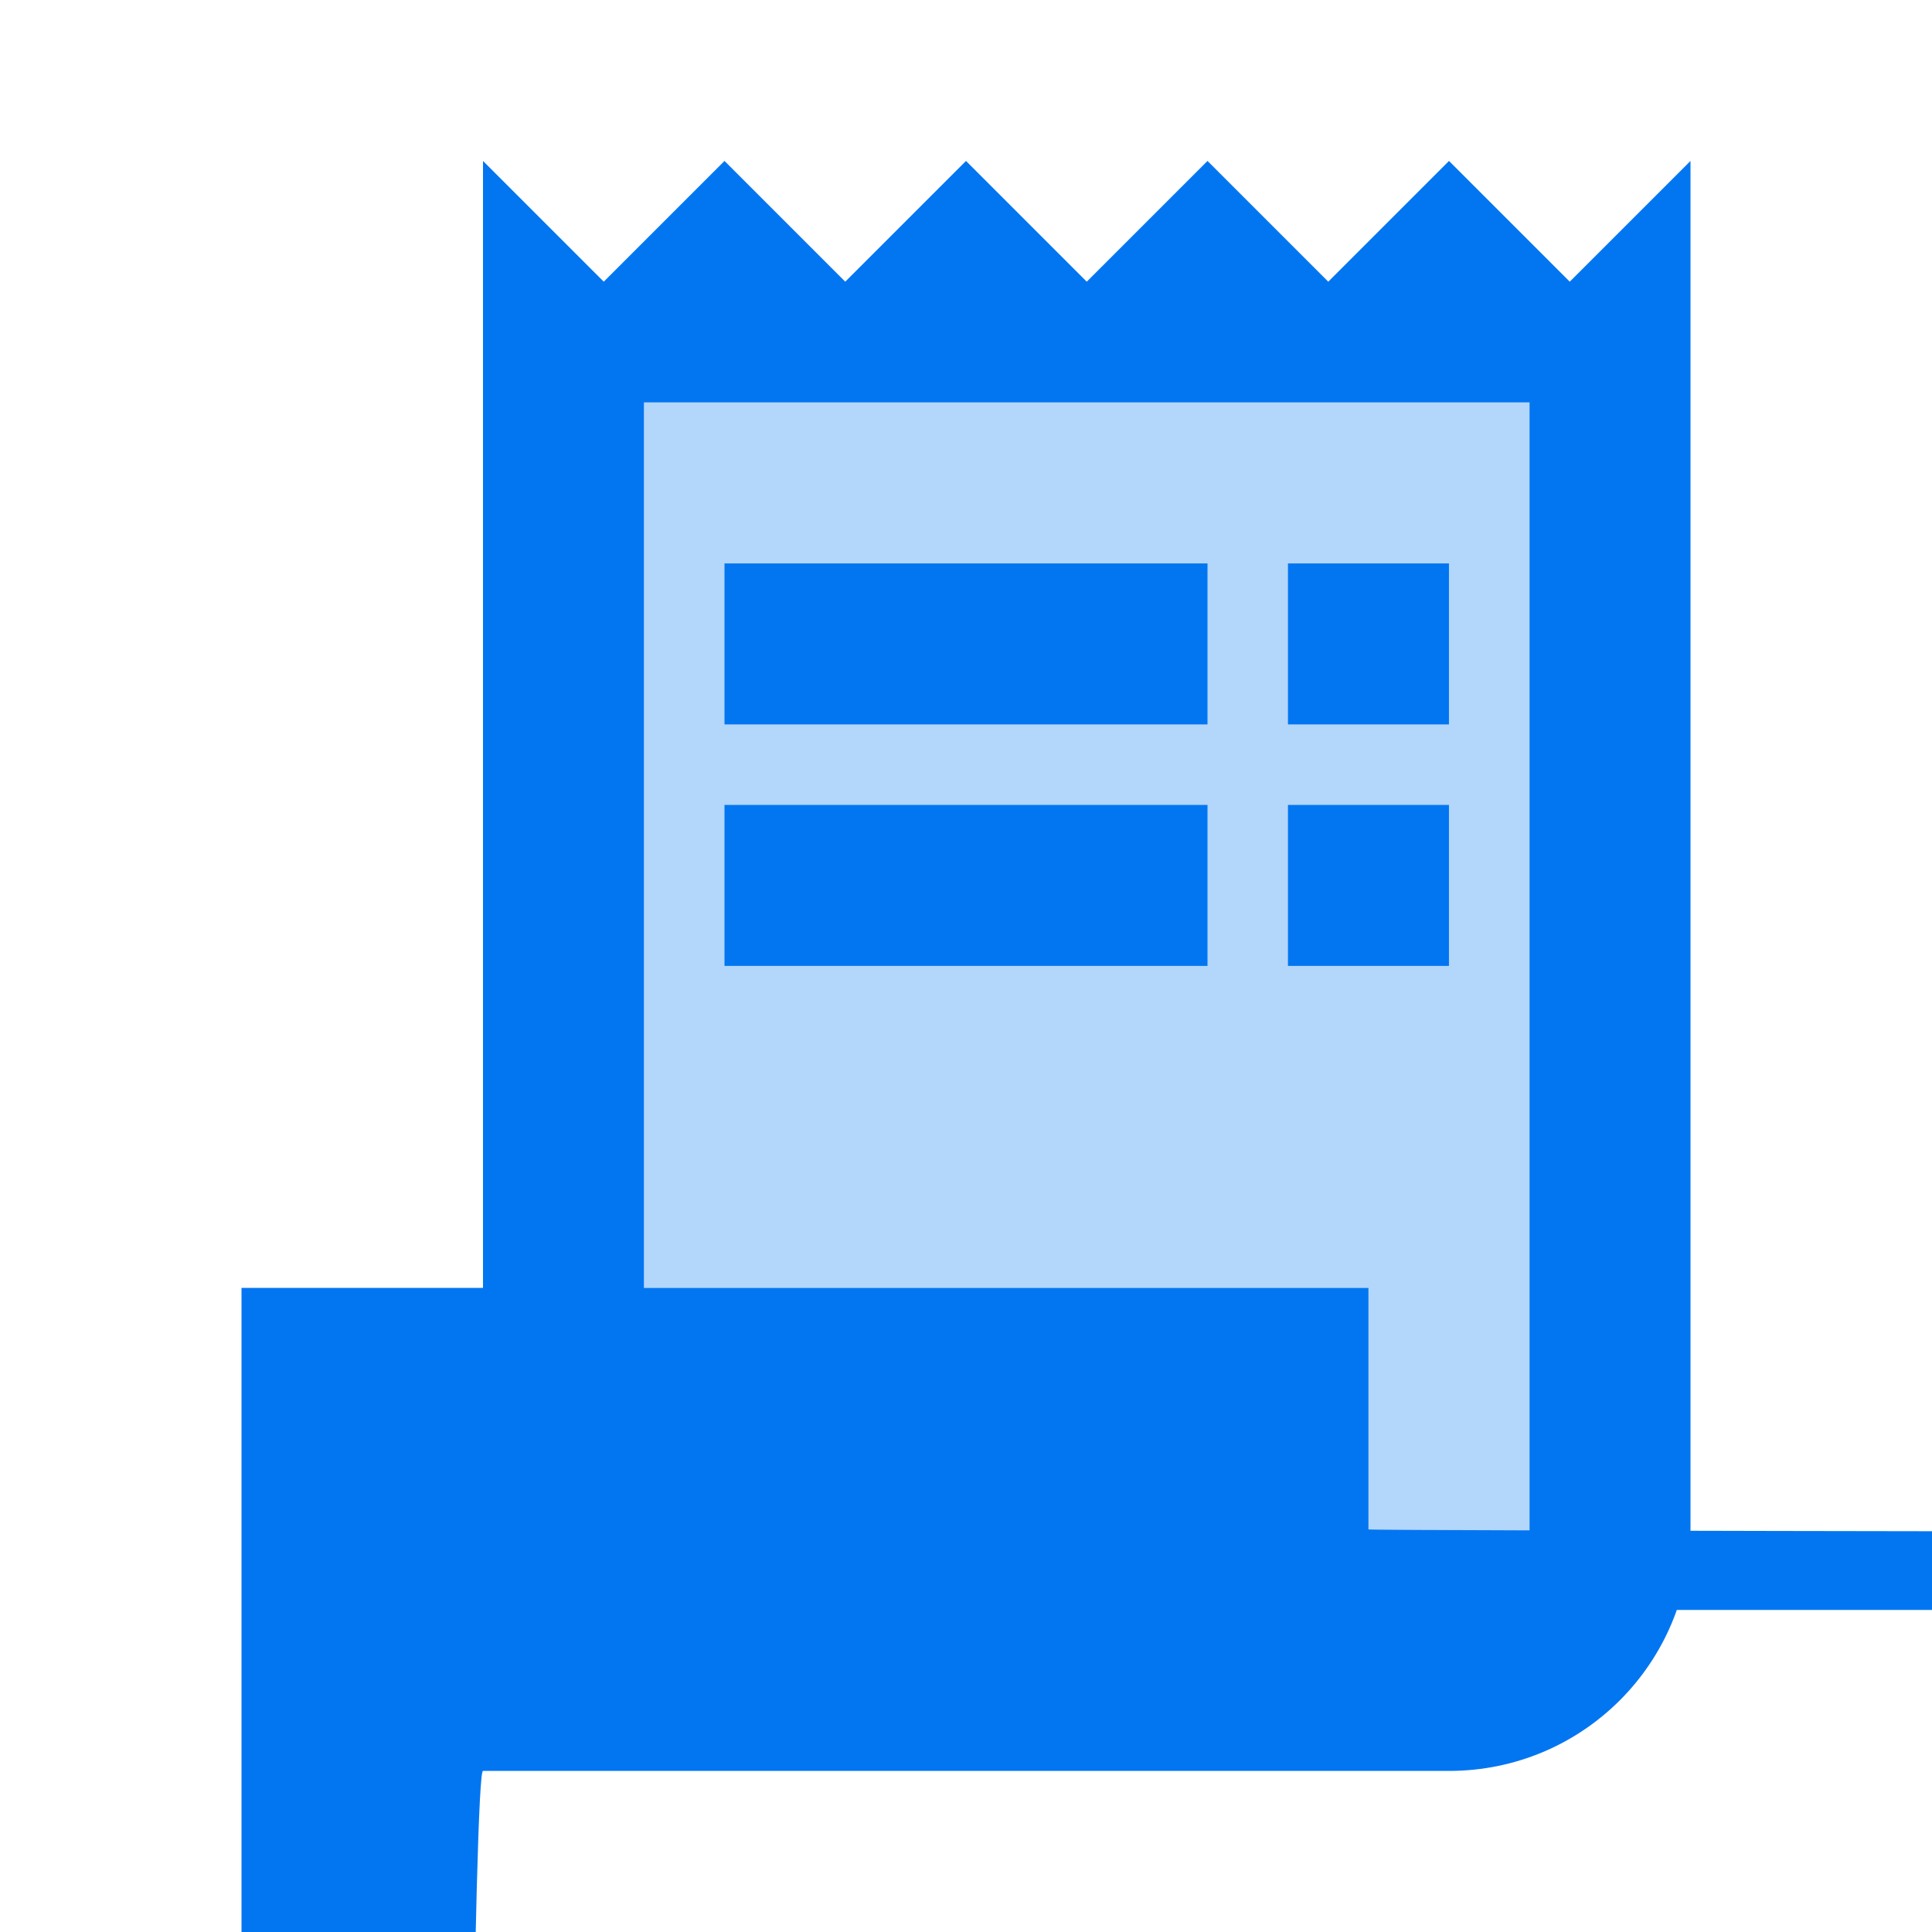 <svg xmlns="http://www.w3.org/2000/svg" width="40" height="40" viewBox="0 0 40 40" fill="none"><path opacity="0.3" d="M31.667 31.665C31.667 32.582 30.917 33.332 30.001 33.332C29.084 33.332 28.334 32.582 28.334 31.665V26.665H13.334V8.332H31.667V31.665Z" fill="#0276F1"/><path d="M32.5 5.832L30 3.332L27.5 5.832L25 3.332L22.5 5.832L20 3.332L17.5 5.832L15 3.332L12.5 5.832L10 3.332V26.665H5V31.665C5 3432 7.233 36.665 10 36.665H30C32.767 36.665 35 34.432 35 31.665V3.332L32.5 5.832ZM31.667 31.665C31.667 32.582 30.917 33.332 30 33.332C20833 33.332 28.333 32.582 28.333 31.665V26.665H13.333V8.332H31.667V31.665Z" fill="#0276F1"/><path d="M25 11.665H15V14.998H25V11.665Z" fill="#0276F1"/><path d="M29.999 11.665H26.666V14.998H29.999V11.665Z" fill="#0276F1"/><path d="M25 16.665H15V19.998H25V16.665Z" fill="#0276F1"/><path d="M29.999 16.665H26.666V19.998H29.999V16.665Z" fill="#0276F1"/></svg>